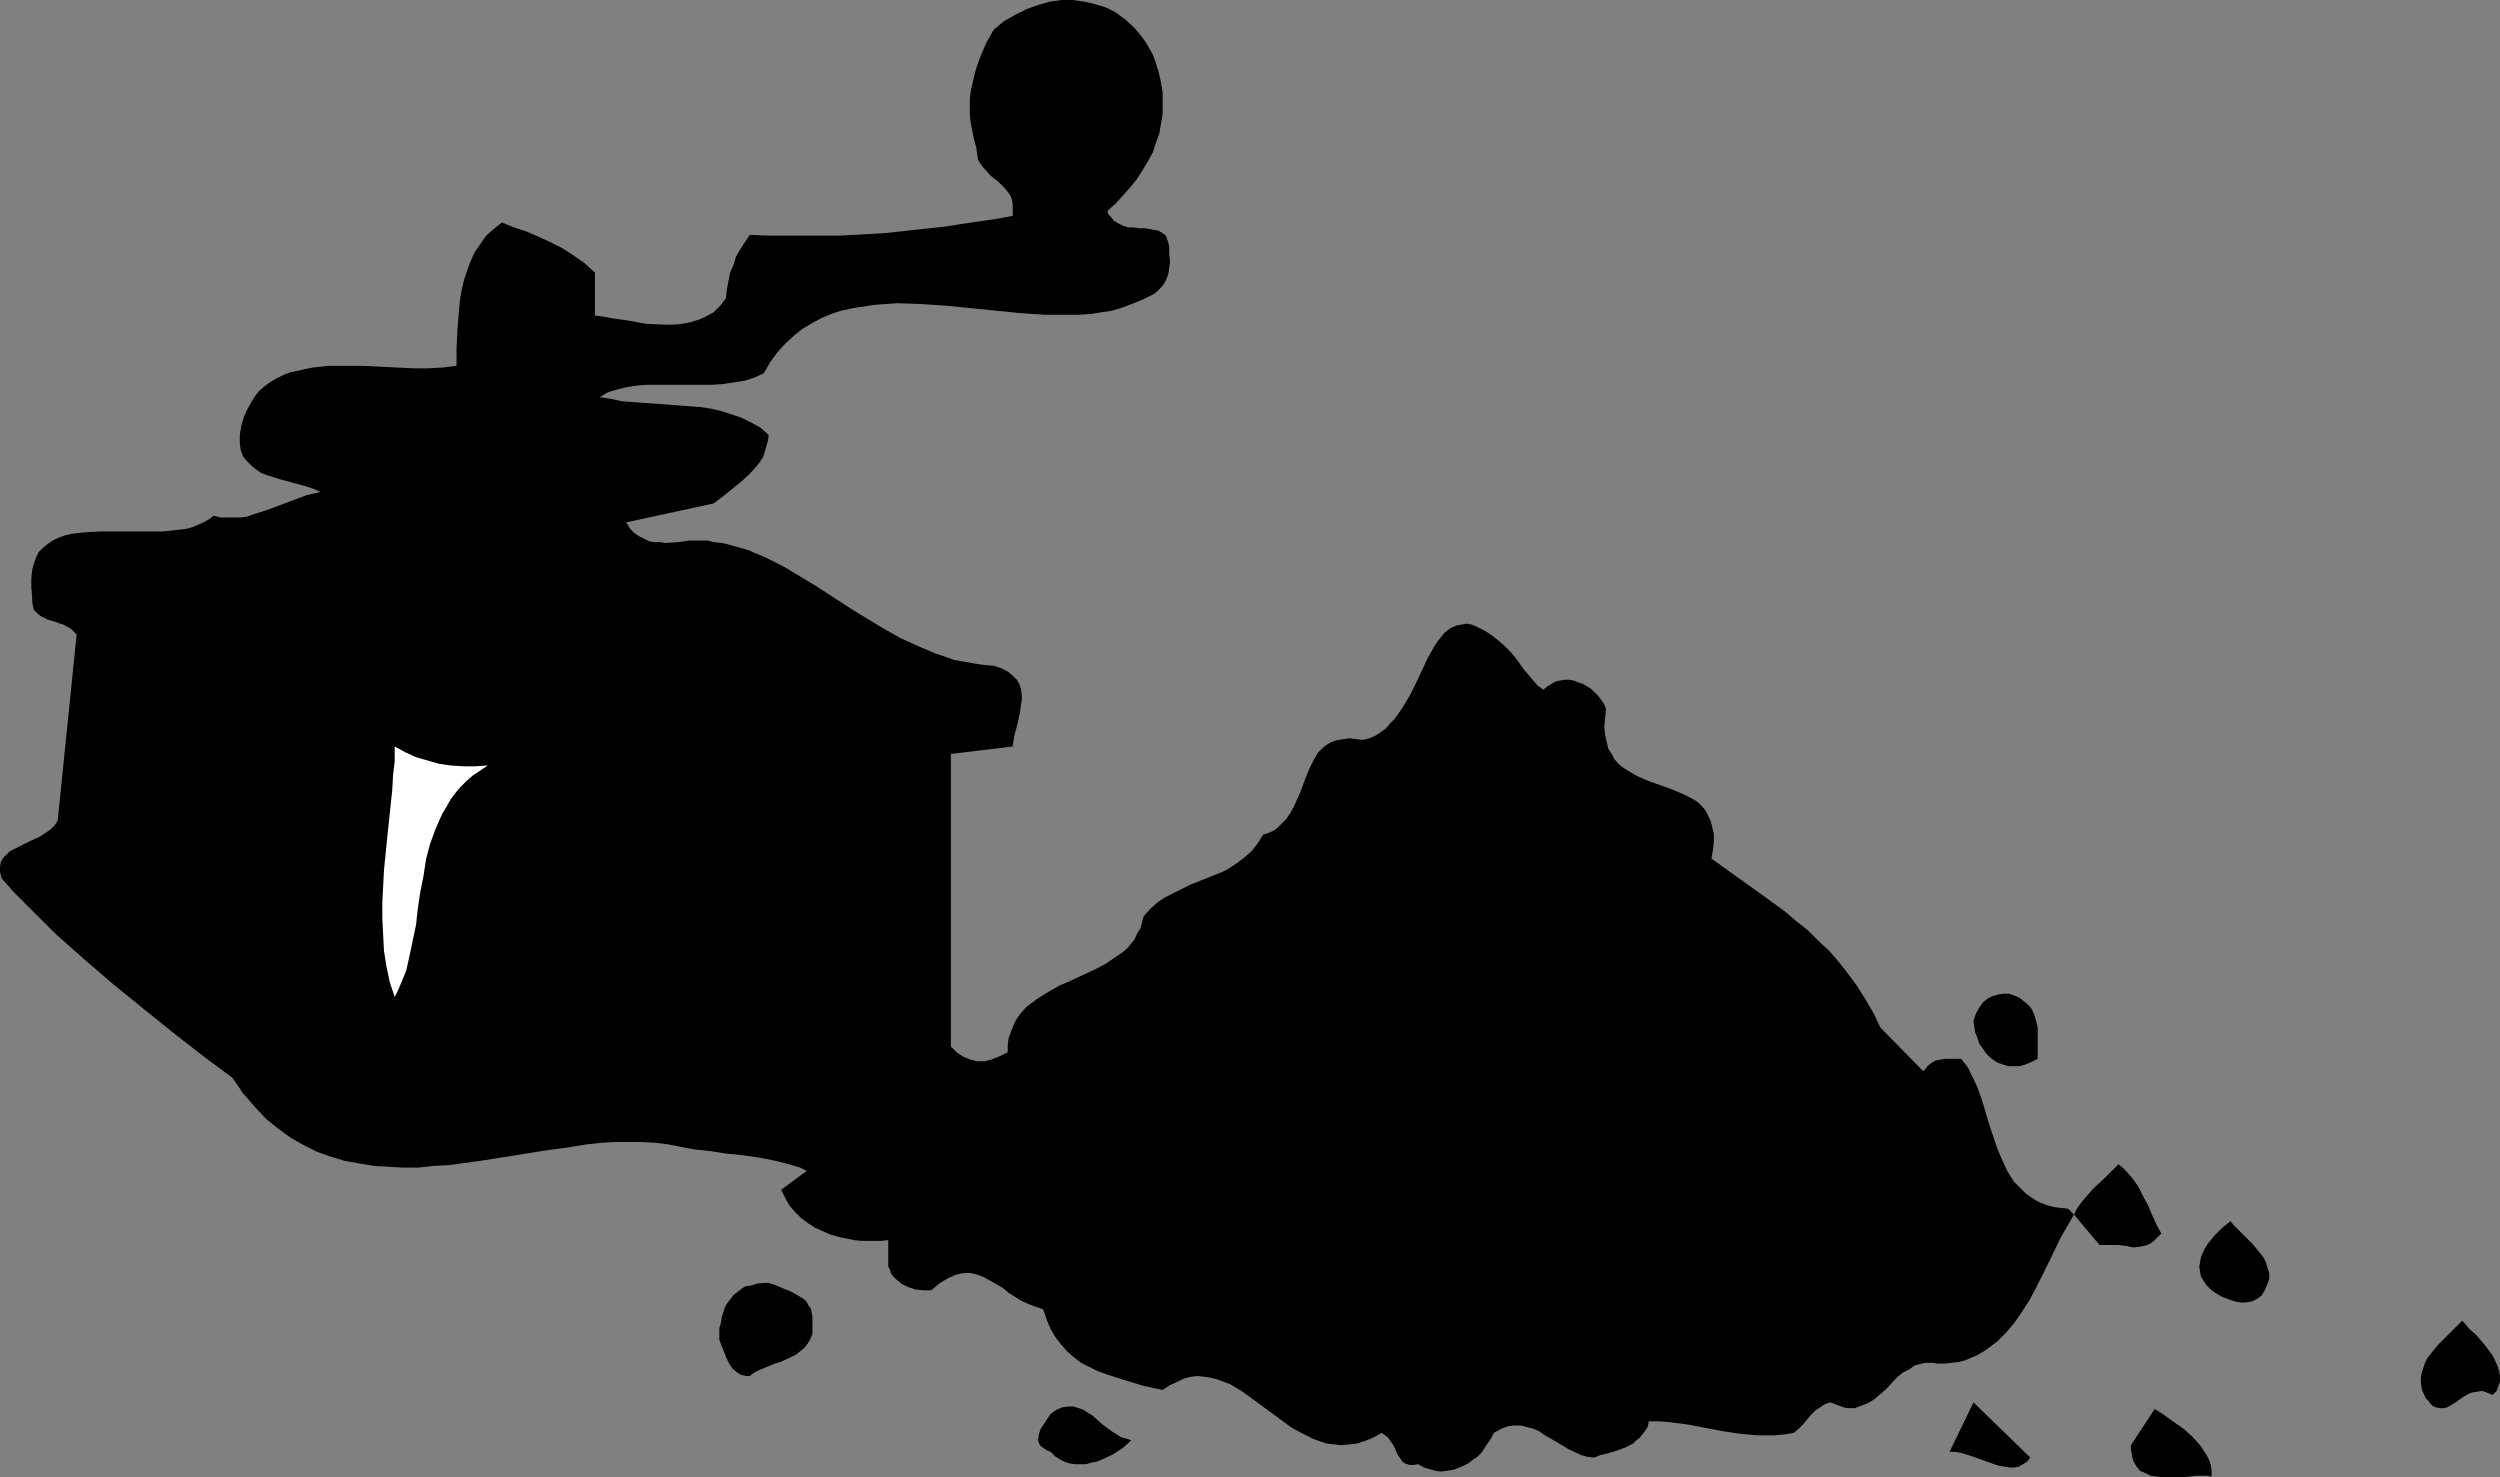 <?xml version="1.0" encoding="UTF-8" standalone="no"?>
<svg
   version="1.0"
   width="129.724mm"
   height="76.66mm"
   id="svg10"
   sodipodi:docname="Coffee Grinder 4.wmf"
   xmlns:inkscape="http://www.inkscape.org/namespaces/inkscape"
   xmlns:sodipodi="http://sodipodi.sourceforge.net/DTD/sodipodi-0.dtd"
   xmlns="http://www.w3.org/2000/svg"
   xmlns:svg="http://www.w3.org/2000/svg">
  <rect width="100%" height="100%" fill="#808080" stroke="none"/>
  <sodipodi:namedview
     id="namedview10"
     pagecolor="#ffffff"
     bordercolor="#000000"
     borderopacity="0.25"
     inkscape:showpageshadow="2"
     inkscape:pageopacity="0.0"
     inkscape:pagecheckerboard="0"
     inkscape:deskcolor="#d1d1d1"
     inkscape:document-units="mm" />
  <defs
     id="defs1">
    <pattern
       id="WMFhbasepattern"
       patternUnits="userSpaceOnUse"
       width="6"
       height="6"
       x="0"
       y="0" />
  </defs>
  <path
     style="fill:#000000;fill-opacity:1;fill-rule:evenodd;stroke:none"
     d="m 384.608,207.649 h -0.97 -0.97 -1.131 l -0.97,0.162 -0.97,0.162 -0.808,0.485 -0.808,0.646 -0.323,0.485 -0.485,0.485 -8.403,-8.565 -1.293,-2.747 -1.616,-2.747 -1.616,-2.586 -1.778,-2.424 -1.778,-2.262 -1.939,-2.262 -2.101,-1.939 -2.101,-2.101 -2.262,-1.778 -2.262,-1.939 -4.686,-3.393 -9.696,-6.949 0.323,-1.778 0.162,-1.616 v -1.454 l -0.323,-1.293 -0.323,-1.293 -0.485,-0.97 -0.485,-0.97 -0.646,-0.808 -0.808,-0.808 -0.97,-0.646 -1.939,-0.97 -2.262,-0.97 -2.262,-0.808 -2.262,-0.808 -2.262,-0.97 -1.939,-1.131 -0.97,-0.646 -0.808,-0.646 -0.808,-0.97 -0.485,-0.97 -0.646,-0.97 -0.323,-1.293 -0.323,-1.454 -0.162,-1.616 0.162,-1.616 0.162,-1.939 -0.323,-0.808 -0.646,-0.97 -0.646,-0.808 -0.646,-0.646 -0.646,-0.646 -0.808,-0.485 -0.808,-0.485 -0.97,-0.323 -0.808,-0.323 -0.97,-0.162 h -0.808 l -0.97,0.162 -0.808,0.162 -0.808,0.485 -0.808,0.485 -0.808,0.646 -1.131,-0.808 -0.97,-1.131 -1.778,-2.101 -1.616,-2.262 -0.97,-1.131 -0.97,-0.97 -1.454,-1.293 -1.454,-1.131 -1.293,-0.808 -1.293,-0.646 -1.131,-0.485 -0.97,-0.162 -0.97,0.162 -0.97,0.162 -0.808,0.323 -0.808,0.485 -0.808,0.646 -0.646,0.808 -0.646,0.808 -0.646,0.97 -1.293,2.262 -1.131,2.424 -1.131,2.424 -1.293,2.586 -1.454,2.424 -1.454,2.101 -0.97,0.97 -0.808,0.97 -1.131,0.808 -0.97,0.646 -1.131,0.485 -1.293,0.323 -1.293,-0.162 -1.293,-0.162 -1.131,0.162 -0.97,0.162 -0.808,0.162 -0.808,0.323 -0.808,0.485 -0.646,0.485 -1.131,1.131 -0.808,1.454 -0.808,1.616 -0.646,1.616 -1.293,3.393 -0.808,1.778 -0.808,1.616 -0.97,1.454 -1.293,1.293 -0.646,0.646 -0.808,0.485 -0.808,0.323 -0.97,0.323 -1.131,1.778 -1.131,1.454 -1.293,1.131 -1.454,1.131 -1.454,0.97 -1.454,0.808 -3.232,1.293 -3.232,1.293 -3.232,1.616 -1.616,0.808 -1.454,0.97 -1.454,1.293 -1.293,1.454 -0.323,1.131 -0.323,1.293 -0.646,0.97 -0.485,1.131 -0.808,0.97 -0.646,0.808 -0.97,0.808 -0.97,0.646 -2.101,1.454 -2.101,1.131 -4.848,2.262 -2.262,0.97 -2.262,1.293 -2.101,1.293 -1.939,1.454 -0.808,0.808 -0.808,0.97 -0.646,0.97 -0.485,0.97 -0.485,1.293 -0.485,1.293 -0.162,1.293 v 1.454 l -1.616,0.808 -1.616,0.646 -1.293,0.323 h -1.454 l -1.293,-0.323 -1.293,-0.485 -1.293,-0.808 -1.293,-1.293 v -57.366 l 12.12,-1.454 0.323,-2.101 0.646,-2.424 0.485,-2.262 0.162,-1.293 0.162,-0.97 v -1.131 l -0.162,-1.131 -0.323,-0.97 -0.485,-0.808 -0.808,-0.808 -0.97,-0.808 -1.293,-0.646 -1.454,-0.485 -1.939,-0.162 -2.101,-0.323 -1.778,-0.323 -1.939,-0.323 -1.778,-0.646 -1.939,-0.646 -3.394,-1.454 -3.555,-1.616 -3.394,-1.939 -3.232,-1.939 -3.394,-2.101 -3.232,-2.101 -3.232,-2.101 -3.232,-1.939 -3.232,-1.939 -3.232,-1.616 -3.394,-1.454 -1.616,-0.485 -1.778,-0.485 -1.778,-0.485 -1.778,-0.162 -1.131,-0.323 h -1.131 -2.424 l -2.262,0.323 -2.424,0.162 -1.131,-0.162 h -0.97 l -1.131,-0.162 -0.97,-0.485 -0.97,-0.485 -0.97,-0.646 -0.808,-0.808 -0.808,-1.293 17.13,-3.717 1.939,-1.454 3.394,-2.747 1.616,-1.454 1.454,-1.616 0.646,-0.808 0.646,-0.97 0.323,-0.97 0.323,-1.131 0.323,-1.131 0.162,-1.131 -1.616,-1.454 -1.778,-0.97 -1.939,-0.97 -1.939,-0.646 -1.939,-0.646 -2.101,-0.485 -2.101,-0.323 -2.262,-0.162 -4.363,-0.323 -4.363,-0.323 -4.363,-0.323 -2.262,-0.485 -2.101,-0.323 1.616,-0.97 1.616,-0.485 1.939,-0.485 1.939,-0.323 2.101,-0.162 h 2.101 4.202 4.525 2.101 l 2.101,-0.162 2.101,-0.323 2.101,-0.323 1.939,-0.646 1.778,-0.808 1.293,-2.262 1.454,-1.939 1.454,-1.616 1.778,-1.616 1.616,-1.293 1.939,-1.131 1.778,-0.97 1.939,-0.808 1.939,-0.646 2.262,-0.485 2.101,-0.323 2.101,-0.323 2.262,-0.162 2.262,-0.162 4.686,0.162 4.848,0.323 4.848,0.485 4.848,0.485 4.848,0.485 4.686,0.323 h 4.686 2.262 l 2.262,-0.162 2.101,-0.323 2.101,-0.323 2.101,-0.646 2.101,-0.808 1.939,-0.808 1.939,-0.97 0.808,-0.646 0.646,-0.646 0.646,-0.808 0.485,-0.97 0.323,-0.97 0.162,-1.131 0.162,-1.293 -0.162,-1.454 V 48.963 48.317 l -0.162,-0.646 -0.162,-0.485 -0.323,-0.97 -0.646,-0.485 -0.808,-0.485 -0.808,-0.162 -1.939,-0.323 h -1.131 l -1.131,-0.162 h -0.97 l -0.97,-0.323 -0.97,-0.485 -0.808,-0.485 -0.646,-0.808 -0.485,-0.485 -0.162,-0.646 1.616,-1.454 1.454,-1.616 1.454,-1.616 1.293,-1.616 1.131,-1.778 0.97,-1.616 0.97,-1.778 0.646,-1.939 0.646,-1.778 0.323,-1.939 0.323,-1.939 v -2.101 -2.101 l -0.323,-1.939 -0.485,-2.101 -0.646,-2.101 -0.485,-1.293 -0.646,-1.131 -0.646,-1.131 -0.808,-1.131 -1.454,-1.778 -1.778,-1.616 -1.939,-1.454 -1.939,-0.97 -2.101,-0.646 -2.101,-0.485 L 210.403,0 h -2.262 l -2.262,0.323 -2.262,0.646 -2.262,0.808 -2.262,1.131 -2.262,1.293 -1.939,1.616 -1.454,2.586 -1.131,2.586 -0.97,2.747 -0.646,2.747 -0.323,1.454 -0.162,1.454 v 1.454 1.616 l 0.162,1.616 0.323,1.616 0.323,1.616 0.485,1.778 0.162,1.293 0.162,0.97 0.485,0.808 0.646,0.808 1.293,1.454 1.454,1.131 1.293,1.293 0.646,0.808 0.485,0.646 0.323,0.808 0.162,0.97 v 0.97 1.293 l -3.555,0.646 -3.394,0.485 -3.232,0.485 -3.07,0.485 -5.979,0.646 -5.979,0.646 -5.818,0.323 -3.07,0.162 h -3.232 -6.787 -3.555 l -3.878,-0.162 -0.97,1.454 -0.97,1.454 -0.808,1.454 -0.485,1.616 -0.646,1.454 -0.323,1.616 -0.323,1.778 -0.162,1.616 -1.131,1.454 -1.293,1.293 -1.454,0.808 -1.454,0.646 -1.616,0.485 -1.616,0.323 -1.778,0.162 h -1.778 l -3.555,-0.162 -3.555,-0.646 -3.394,-0.485 -1.616,-0.323 -1.454,-0.162 v -8.403 l -2.101,-1.939 -2.101,-1.454 -2.262,-1.454 -2.262,-1.131 -2.424,-1.131 -2.262,-0.97 -2.424,-0.808 -2.424,-0.97 -1.616,1.293 -1.454,1.293 -1.131,1.616 -1.131,1.616 -0.808,1.778 -0.646,1.778 -0.646,1.939 -0.485,2.101 -0.323,1.939 -0.162,1.939 -0.323,3.878 -0.162,3.555 v 3.393 L 88.234,71.91 86.941,72.071 84.032,72.233 H 80.962 L 77.73,72.071 71.104,71.748 h -3.394 -3.232 l -3.07,0.323 -1.616,0.323 -1.454,0.323 -1.454,0.323 -1.293,0.485 -1.293,0.646 -1.131,0.646 -1.131,0.808 -1.131,0.97 -0.808,0.97 -0.808,1.293 -0.808,1.454 -0.646,1.454 -0.485,1.616 -0.323,1.939 v 1.454 l 0.162,1.454 0.485,1.293 0.808,0.97 0.808,0.808 0.97,0.808 0.97,0.646 1.293,0.485 2.586,0.808 5.333,1.454 1.293,0.485 1.131,0.485 -2.747,0.646 -2.586,0.97 -2.586,0.97 -2.586,0.97 -2.586,0.808 -1.293,0.485 -1.293,0.162 H 45.894 44.44 43.309 l -1.454,-0.323 -0.808,0.646 -1.131,0.646 -1.131,0.485 -1.131,0.485 -1.293,0.323 -1.454,0.162 -2.909,0.323 h -3.07 -3.07 -6.302 l -2.909,0.162 -1.454,0.162 -1.293,0.162 -1.293,0.323 -1.293,0.485 -0.97,0.485 -0.97,0.646 -0.97,0.808 -0.808,0.808 -0.485,0.97 -0.485,1.293 -0.323,1.293 -0.162,1.616 v 1.778 l 0.162,1.778 v 0.97 l 0.162,0.97 0.162,0.646 0.485,0.485 0.485,0.485 0.485,0.323 1.293,0.646 1.616,0.485 0.808,0.323 0.646,0.162 0.808,0.485 0.646,0.323 0.646,0.646 0.485,0.485 -3.717,36.52 -0.646,0.97 -0.808,0.808 -0.97,0.646 -0.97,0.646 -2.101,0.97 -1.939,0.97 -0.97,0.485 -0.97,0.485 -0.646,0.646 -0.646,0.646 -0.485,0.808 L 0,169.998 v 0.97 l 0.323,1.293 2.424,2.747 2.586,2.586 5.494,5.494 5.656,5.009 5.818,5.009 5.979,4.848 5.818,4.686 5.818,4.525 5.656,4.201 1.131,1.616 0.97,1.454 1.131,1.293 1.131,1.293 2.262,2.424 2.424,1.939 2.424,1.778 2.586,1.454 2.586,1.293 2.747,0.97 2.747,0.808 2.747,0.485 2.909,0.485 2.747,0.162 2.909,0.162 h 3.07 l 2.909,-0.323 3.07,-0.162 5.979,-0.808 6.141,-0.97 5.979,-0.97 5.818,-0.808 2.909,-0.485 2.909,-0.323 2.747,-0.162 h 2.747 2.586 l 2.747,0.162 2.586,0.323 2.424,0.485 2.586,0.485 3.07,0.323 3.07,0.485 3.232,0.323 3.394,0.485 3.232,0.646 3.07,0.808 1.616,0.485 1.293,0.646 -5.01,3.717 0.808,1.616 0.808,1.454 1.131,1.293 1.131,1.131 1.293,0.97 1.454,0.97 1.454,0.646 1.454,0.646 1.616,0.485 1.616,0.323 1.454,0.323 1.616,0.162 h 1.454 1.293 1.131 l 1.293,-0.162 v 3.717 0.646 0.808 l 0.323,0.646 0.162,0.646 0.485,0.646 0.485,0.485 1.131,0.97 1.293,0.646 1.454,0.485 1.616,0.162 h 1.454 l 0.97,-0.808 0.808,-0.646 0.808,-0.485 0.808,-0.485 0.808,-0.323 0.646,-0.323 1.454,-0.323 h 1.454 l 1.293,0.323 1.293,0.485 1.131,0.646 2.586,1.454 1.131,0.97 1.293,0.808 1.293,0.808 1.454,0.646 1.293,0.485 1.454,0.485 0.646,1.939 0.808,1.939 0.97,1.616 1.131,1.454 1.131,1.293 1.293,1.131 1.454,1.131 1.616,0.808 1.616,0.808 1.778,0.646 3.555,1.131 3.717,1.131 3.717,0.808 1.454,-0.97 1.454,-0.646 1.293,-0.646 1.293,-0.323 1.454,-0.162 1.293,0.162 1.131,0.162 1.293,0.323 1.293,0.485 1.293,0.485 2.424,1.454 2.424,1.778 4.848,3.555 2.424,1.778 2.747,1.454 1.293,0.646 1.293,0.485 1.454,0.485 1.454,0.162 1.454,0.162 1.454,-0.162 1.616,-0.162 1.454,-0.485 1.616,-0.646 1.778,-0.97 0.646,0.485 0.485,0.323 0.808,1.131 0.323,0.485 0.323,0.646 0.485,1.131 0.646,0.97 0.323,0.485 0.485,0.323 0.485,0.162 0.485,0.162 h 0.808 l 0.808,-0.162 1.131,0.646 1.131,0.323 1.131,0.323 1.131,0.162 1.131,-0.162 1.131,-0.162 0.97,-0.323 1.131,-0.485 0.97,-0.485 0.808,-0.646 0.97,-0.646 0.808,-0.808 0.646,-0.97 1.293,-1.939 0.485,-0.97 1.454,-0.808 1.293,-0.485 1.293,-0.162 h 1.293 l 1.131,0.323 1.293,0.323 1.131,0.485 1.131,0.808 1.131,0.646 1.131,0.646 2.424,1.454 2.424,1.131 1.131,0.323 1.454,0.162 1.131,-0.485 1.454,-0.323 1.616,-0.485 1.778,-0.646 1.616,-0.808 0.646,-0.646 0.646,-0.485 0.646,-0.808 0.485,-0.646 0.485,-0.808 0.162,-0.97 h 2.101 l 1.939,0.162 3.717,0.485 3.394,0.646 3.394,0.646 3.232,0.485 3.394,0.323 h 3.555 l 1.778,-0.162 1.939,-0.323 0.97,-0.808 0.808,-0.808 1.616,-1.939 0.808,-0.808 0.97,-0.646 0.97,-0.646 0.97,-0.323 0.97,0.323 0.808,0.323 0.808,0.323 0.808,0.162 h 1.454 l 1.293,-0.485 1.293,-0.485 1.293,-0.808 1.131,-0.97 1.131,-0.97 2.101,-2.262 1.131,-0.97 1.293,-0.646 1.131,-0.808 1.293,-0.323 0.808,-0.162 h 0.808 0.646 l 0.808,0.162 h 1.454 l 1.454,-0.162 1.293,-0.162 1.293,-0.323 1.131,-0.485 1.131,-0.485 1.131,-0.646 0.97,-0.646 1.939,-1.454 1.778,-1.778 1.616,-1.939 1.454,-2.101 1.454,-2.262 1.293,-2.424 2.424,-4.848 2.424,-5.009 1.293,-2.262 1.293,-2.262 -1.131,-1.131 -1.454,-0.162 -1.293,-0.162 -1.293,-0.323 -1.293,-0.485 -0.97,-0.485 -0.97,-0.646 -0.97,-0.646 -0.808,-0.808 -1.616,-1.616 -1.293,-2.101 -0.97,-2.101 -0.97,-2.262 -1.616,-4.848 -1.454,-4.848 -0.808,-2.262 -0.97,-2.101 -0.97,-1.939 z"
     id="path1" />
  <path
     style="fill:#000000;fill-opacity:1;fill-rule:evenodd;stroke:none"
     d="m 415.473,228.333 -2.424,2.424 -2.586,2.424 -1.131,1.293 -0.97,1.131 -0.97,1.293 -0.646,1.293 5.01,5.979 h 0.97 0.97 1.616 l 1.616,0.162 1.454,0.323 1.293,-0.162 0.808,-0.162 0.646,-0.162 0.646,-0.323 0.646,-0.485 0.808,-0.808 0.646,-0.646 -0.97,-1.778 -0.808,-1.778 -0.808,-1.939 -0.97,-1.778 -0.97,-1.939 -1.131,-1.616 -1.293,-1.454 -0.646,-0.646 z"
     id="path2" />
  <path
     style="fill:#ffffff;fill-opacity:1;fill-rule:evenodd;stroke:none"
     d="m 77.406,146.405 v 2.909 l -0.323,2.747 -0.162,2.909 -0.323,3.07 -0.646,6.141 -0.646,6.464 -0.323,6.302 v 3.232 l 0.162,3.232 0.162,3.07 0.485,3.07 0.646,3.07 0.97,2.909 0.646,-1.293 0.485,-1.131 1.131,-2.747 0.646,-2.909 0.646,-3.07 0.646,-3.07 0.323,-3.07 0.485,-3.232 0.646,-3.232 0.485,-3.232 0.808,-3.07 1.131,-3.07 0.646,-1.454 0.646,-1.454 0.808,-1.293 0.808,-1.454 0.97,-1.293 0.97,-1.131 1.131,-1.131 1.293,-1.131 1.454,-0.97 1.454,-0.97 -2.424,0.162 h -2.424 l -2.424,-0.162 -2.262,-0.323 -2.262,-0.646 -2.262,-0.646 -2.101,-0.97 z"
     id="path3" />
  <path
     style="fill:#000000;fill-opacity:1;fill-rule:evenodd;stroke:none"
     d="m 482.86,259.036 -3.232,3.232 -1.616,1.616 -1.293,1.616 -0.646,0.808 -0.485,0.97 -0.323,0.97 -0.323,0.97 -0.162,0.97 v 0.97 l 0.162,1.293 0.485,1.131 0.323,0.646 0.485,0.485 0.323,0.485 0.485,0.485 0.646,0.323 0.808,0.162 h 0.808 l 0.646,-0.162 0.808,-0.485 0.808,-0.485 1.616,-1.131 0.808,-0.485 0.808,-0.323 0.97,-0.162 0.97,-0.162 0.97,0.323 1.131,0.485 0.808,-0.808 0.323,-0.97 0.323,-0.808 v -1.131 l -0.162,-0.97 -0.323,-0.97 -0.485,-1.131 -0.485,-0.97 -1.454,-1.939 -1.616,-1.939 -1.616,-1.454 -0.646,-0.808 z"
     id="path4" />
  <path
     style="fill:#000000;fill-opacity:1;fill-rule:evenodd;stroke:none"
     d="m 398.182,285.861 -0.646,0.808 -0.808,0.485 -0.808,0.485 -0.808,0.162 h -0.97 l -0.97,-0.162 -1.131,-0.162 -0.97,-0.323 -2.262,-0.808 -2.262,-0.808 -2.101,-0.646 -1.131,-0.162 h -0.97 l 4.686,-9.696 z"
     id="path5" />
  <path
     style="fill:#000000;fill-opacity:1;fill-rule:evenodd;stroke:none"
     d="m 387.032,200.216 0.162,1.131 0.162,1.131 0.485,1.131 0.323,1.131 0.646,0.808 0.646,0.97 0.808,0.808 0.808,0.646 0.808,0.485 0.97,0.323 0.97,0.323 h 1.131 1.131 l 1.131,-0.323 1.131,-0.485 1.293,-0.646 v -6.141 l -0.323,-1.293 -0.323,-1.131 -0.485,-1.131 -0.646,-0.808 -0.97,-0.808 -0.808,-0.646 -1.131,-0.485 -0.97,-0.323 h -1.131 l -0.97,0.162 -1.131,0.323 -0.97,0.485 -0.808,0.646 -0.808,1.131 -0.646,1.131 z"
     id="path6" />
  <path
     style="fill:#000000;fill-opacity:1;fill-rule:evenodd;stroke:none"
     d="m 437.451,239.483 -1.616,1.293 -1.616,1.616 -1.293,1.616 -0.485,0.808 -0.485,0.97 -0.323,0.808 -0.162,0.97 -0.162,0.808 0.162,0.97 0.162,0.97 0.485,0.808 0.646,0.97 0.97,0.97 0.97,0.646 1.131,0.646 1.293,0.485 1.454,0.485 1.293,0.162 1.293,-0.162 0.646,-0.162 0.646,-0.323 0.485,-0.323 0.646,-0.485 0.646,-1.131 0.485,-1.131 0.323,-0.97 v -1.131 l -0.323,-0.97 -0.323,-1.131 -0.485,-0.97 -0.646,-0.808 -1.454,-1.778 -1.616,-1.616 -0.808,-0.808 -0.808,-0.808 -0.646,-0.646 z"
     id="path7" />
  <path
     style="fill:#000000;fill-opacity:1;fill-rule:evenodd;stroke:none"
     d="m 422.584,276.327 -4.686,7.11 v 0.808 l 0.162,0.808 0.162,0.808 0.162,0.646 0.646,1.131 0.646,0.808 1.131,0.485 0.97,0.485 1.131,0.162 1.293,0.162 h 2.747 l 2.586,-0.162 1.131,-0.162 h 1.293 0.97 l 0.808,0.162 v -1.131 l -0.162,-1.131 -0.323,-0.97 -0.485,-0.97 -0.646,-0.97 -0.646,-0.97 -1.454,-1.616 -1.778,-1.616 -2.101,-1.454 -1.778,-1.293 z"
     id="path8" />
  <path
     style="fill:#000000;fill-opacity:1;fill-rule:evenodd;stroke:none"
     d="m 150.773,251.603 h -1.131 l -1.293,0.162 -0.97,0.323 -1.131,0.162 -0.808,0.485 -0.808,0.646 -0.808,0.646 -0.485,0.646 -0.646,0.808 -0.485,0.808 -0.323,0.97 -0.323,0.97 -0.162,1.131 -0.323,1.131 v 2.262 l 0.485,1.293 0.97,2.424 0.485,0.97 0.646,0.97 0.97,0.808 0.485,0.323 0.485,0.162 0.808,0.162 h 0.646 l 0.808,-0.646 0.97,-0.485 1.939,-0.808 1.131,-0.485 1.131,-0.323 2.101,-0.97 0.97,-0.485 0.808,-0.646 0.808,-0.646 0.646,-0.808 0.485,-0.808 0.485,-1.131 v -1.131 -1.454 -0.808 l -0.162,-0.808 -0.162,-0.808 -0.485,-0.646 -0.323,-0.646 -0.485,-0.485 -1.293,-0.808 -1.454,-0.808 -1.293,-0.485 -1.454,-0.646 z"
     id="path9" />
  <path
     style="fill:#000000;fill-opacity:1;fill-rule:evenodd;stroke:none"
     d="m 206.04,277.297 -0.646,0.97 -1.293,1.939 -0.323,0.97 -0.162,0.97 v 0.485 l 0.162,0.485 0.323,0.485 0.485,0.323 0.646,0.485 0.808,0.323 0.808,0.808 0.97,0.646 0.97,0.485 0.97,0.323 1.131,0.162 h 0.97 1.131 l 1.131,-0.323 0.97,-0.162 1.131,-0.485 2.101,-0.97 1.939,-1.293 1.616,-1.454 -0.97,-0.323 -1.131,-0.323 -0.97,-0.646 -0.808,-0.485 -1.939,-1.454 -1.778,-1.616 -0.808,-0.485 -0.97,-0.646 -0.97,-0.323 -0.97,-0.323 h -1.131 l -1.131,0.162 -1.131,0.485 z"
     id="path10" />
</svg>
